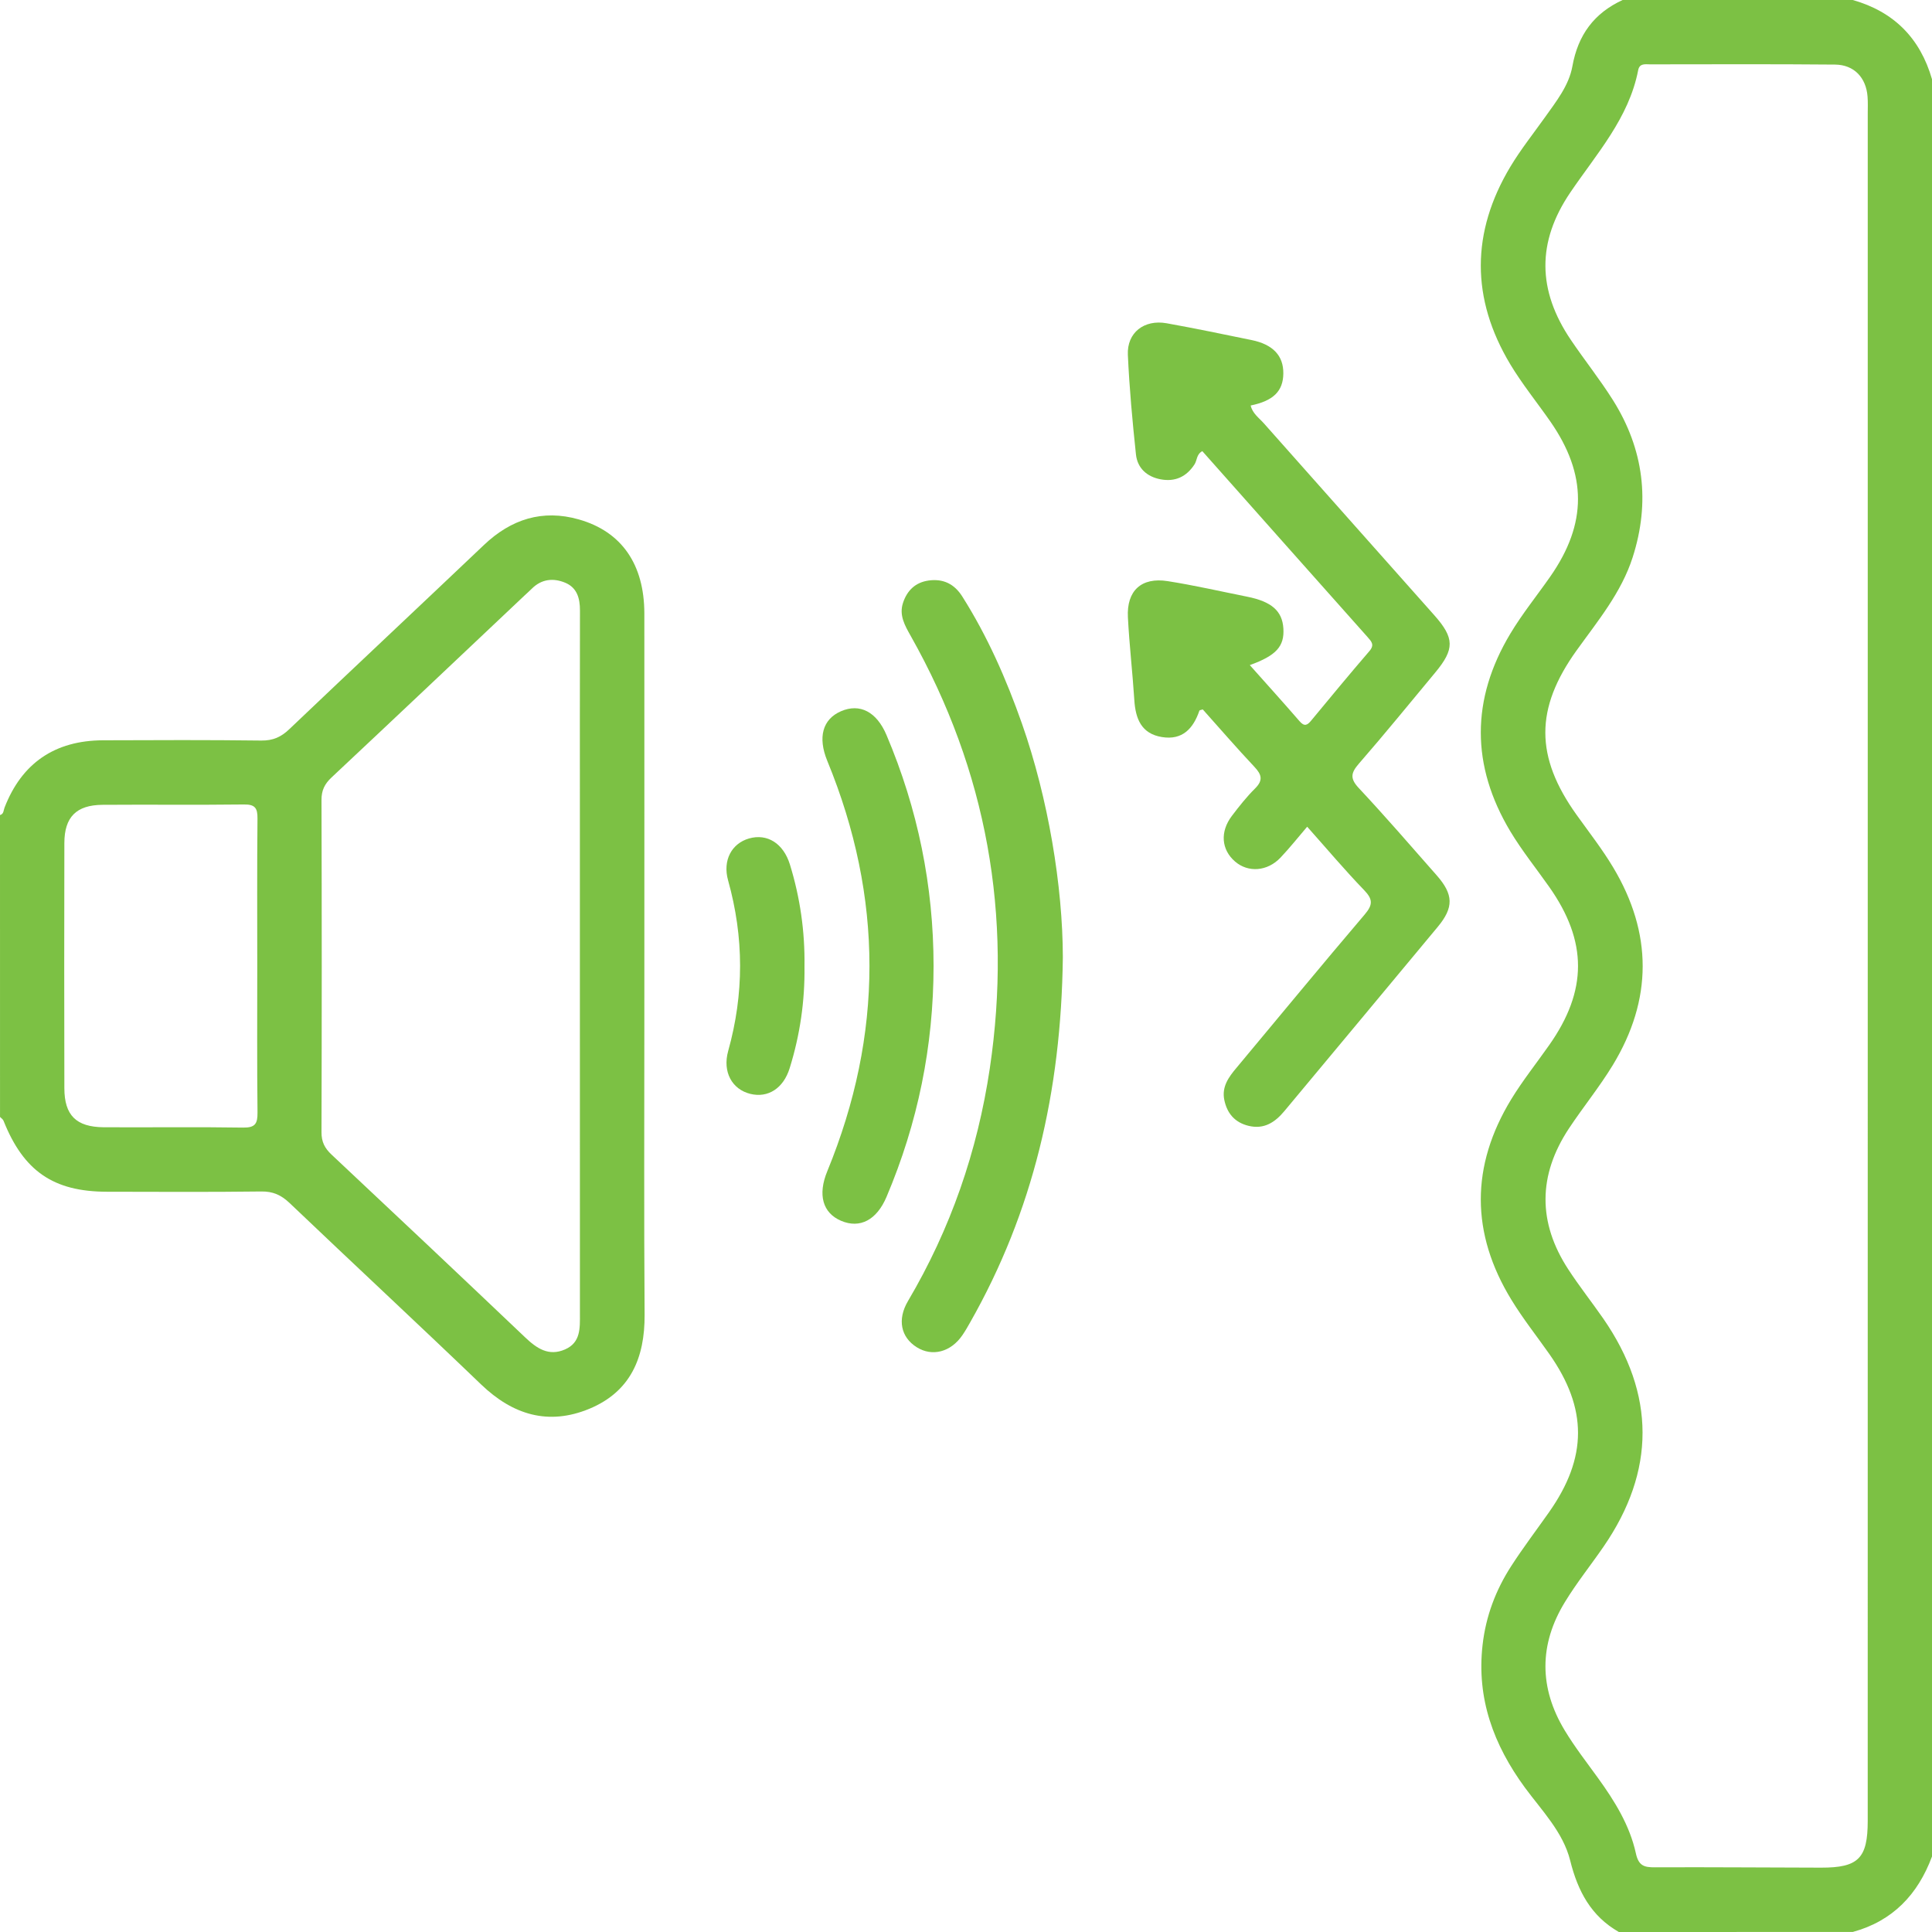 <?xml version="1.0" encoding="utf-8"?>
<!-- Generator: Adobe Illustrator 16.0.0, SVG Export Plug-In . SVG Version: 6.00 Build 0)  -->
<!DOCTYPE svg PUBLIC "-//W3C//DTD SVG 1.1//EN" "http://www.w3.org/Graphics/SVG/1.1/DTD/svg11.dtd">
<svg version="1.1" id="Layer_1" xmlns:x="http://ns.adobe.com/Extensibility/1.0/" xmlns:i="http://ns.adobe.com/AdobeIllustrator/10.0/" xmlns:graph="http://ns.adobe.com/Graphs/1.0/"
	 xmlns="http://www.w3.org/2000/svg" xmlns:xlink="http://www.w3.org/1999/xlink" x="0px" y="0px" width="150px" height="150px"
	 viewBox="0 0 150 150" enable-background="new 0 0 150 150" xml:space="preserve">
<g>
	<path fill-rule="evenodd" clip-rule="evenodd" fill="#7CC144" d="M125.685,149.999c-2.161-1.237-3.184-3.171-3.776-5.547
		c-0.55-2.207-2.2-3.874-3.521-5.671c-2.422-3.307-3.757-6.907-3.281-11.067c0.251-2.227,1.019-4.258,2.22-6.119
		c0.925-1.433,1.957-2.793,2.939-4.187c2.995-4.251,3.001-8.053,0.017-12.291c-0.979-1.394-2.048-2.741-2.933-4.192
		c-3.171-5.176-3.174-10.403-0.014-15.586c0.889-1.452,1.957-2.793,2.939-4.192c2.988-4.238,2.988-8.054,0.003-12.291
		c-1.009-1.435-2.118-2.81-3.017-4.309c-3.054-5.096-3.057-10.254,0-15.348c0.924-1.542,2.066-2.951,3.099-4.431
		c2.874-4.114,2.871-7.928,0-12.054c-1.032-1.479-2.175-2.889-3.103-4.43c-3.057-5.097-3.047-10.248,0.01-15.345
		c0.801-1.333,1.777-2.561,2.683-3.832c0.875-1.231,1.861-2.466,2.129-3.958c0.436-2.437,1.683-4.126,3.899-5.149
		c5.957,0,11.914,0,17.871,0c3.193,0.908,5.234,2.967,6.151,6.152c0,45.996,0,91.991,0,137.986c-1.1,2.956-3.053,5.013-6.151,5.859
		C137.794,149.999,131.739,149.999,125.685,149.999z M145.011,75.033c0-22.066,0-44.135,0-66.201c0-0.439,0.02-0.881-0.014-1.318
		c-0.104-1.478-1.041-2.487-2.525-2.5c-4.782-0.044-9.567-0.021-14.353-0.018c-0.374,0-0.823-0.103-0.931,0.45
		c-0.726,3.74-3.232,6.488-5.273,9.502c-2.601,3.836-2.562,7.593,0.052,11.452c1.064,1.573,2.256,3.066,3.266,4.672
		c2.396,3.813,2.903,7.91,1.526,12.199c-0.879,2.742-2.708,4.937-4.355,7.231c-3.235,4.51-3.232,8.245,0.003,12.765
		c0.964,1.348,1.992,2.661,2.839,4.079c3.057,5.103,3.06,10.258-0.026,15.343c-1.035,1.705-2.308,3.262-3.411,4.928
		c-2.402,3.633-2.425,7.305-0.039,10.95c0.853,1.309,1.823,2.533,2.712,3.815c4.053,5.859,4.059,11.829,0.02,17.695
		c-0.993,1.445-2.097,2.818-3.008,4.315c-2.009,3.288-2.005,6.654-0.01,9.955c0.777,1.289,1.709,2.486,2.594,3.71
		c1.293,1.791,2.455,3.666,2.93,5.834c0.212,0.977,0.654,1.094,1.488,1.087c4.293-0.02,8.59,0.02,12.887,0.026
		c2.903,0.006,3.626-0.723,3.626-3.627C145.011,119.264,145.011,97.148,145.011,75.033z"/>
	<path fill-rule="evenodd" clip-rule="evenodd" fill="#7CC144" d="M0,63.282c0.3-0.083,0.268-0.364,0.352-0.579
		c1.335-3.447,3.896-5.212,7.644-5.227c4.095-0.016,8.196-0.032,12.294,0.02c0.908,0.01,1.537-0.274,2.178-0.889
		c5.017-4.778,10.075-9.513,15.098-14.288c2.116-2.012,4.551-2.795,7.376-1.99c3.334,0.947,5.078,3.497,5.085,7.296
		c0.006,10.54,0,21.08,0,31.62c0,7.61-0.033,15.228,0.02,22.838c0.02,3.334-1.094,5.964-4.284,7.292
		c-3.187,1.321-5.95,0.475-8.411-1.888c-4.928-4.733-9.935-9.382-14.879-14.095c-0.642-0.605-1.27-0.898-2.178-0.886
		c-4.001,0.052-8.001,0.026-12.005,0.02c-4.145-0.007-6.462-1.608-8.015-5.508c-0.045-0.117-0.179-0.202-0.273-0.3
		C0,78.906,0,71.095,0,63.282z M45.022,75.072c0-3.564,0-7.127,0-10.689c0-5.661-0.007-11.321,0.006-16.982
		c0.004-0.954-0.23-1.785-1.162-2.165c-0.914-0.374-1.819-0.283-2.571,0.464c-0.169,0.173-0.358,0.332-0.534,0.5
		c-5.003,4.724-9.999,9.455-15.019,14.16c-0.537,0.504-0.788,1.004-0.781,1.763c0.025,8.589,0.025,17.175,0,25.769
		c-0.007,0.762,0.25,1.257,0.787,1.758c5.02,4.707,10.022,9.427,15.007,14.167c0.911,0.872,1.846,1.51,3.118,0.95
		c1.218-0.534,1.155-1.66,1.152-2.761C45.019,93.027,45.022,84.05,45.022,75.072z M19.974,75.104c0-3.854-0.02-7.709,0.017-11.563
		c0.01-0.813-0.202-1.094-1.055-1.082c-3.659,0.045-7.317,0-10.977,0.027C5.925,62.501,5,63.436,4.997,65.457
		c-0.014,6.341-0.014,12.682,0,19.029C5,86.589,5.911,87.5,8.047,87.52c3.606,0.02,7.22-0.032,10.83,0.026
		c0.947,0.013,1.123-0.313,1.116-1.172C19.951,82.617,19.974,78.861,19.974,75.104z"/>
	<path fill-rule="evenodd" clip-rule="evenodd" fill="#7CC144" d="M101.489,64.186c-0.729,0.852-1.364,1.655-2.067,2.395
		c-1.021,1.082-2.516,1.187-3.535,0.306c-1.064-0.92-1.178-2.307-0.247-3.538c0.56-0.737,1.14-1.475,1.794-2.123
		c0.645-0.636,0.533-1.08-0.043-1.69c-1.37-1.455-2.679-2.971-4.007-4.456c-0.114,0.039-0.247,0.049-0.264,0.096
		c-0.476,1.394-1.321,2.31-2.913,2.048c-1.595-0.261-2.048-1.425-2.139-2.878c-0.137-2.142-0.388-4.279-0.498-6.423
		c-0.107-2.063,1.048-3.126,3.089-2.804c2.07,0.325,4.114,0.796,6.169,1.207c1.897,0.38,2.725,1.105,2.813,2.46
		c0.088,1.39-0.544,2.11-2.607,2.852c1.318,1.482,2.607,2.905,3.863,4.356c0.378,0.438,0.605,0.314,0.908-0.055
		c1.494-1.806,2.985-3.613,4.515-5.388c0.417-0.485,0.166-0.74-0.143-1.091c-4.287-4.811-8.562-9.628-12.829-14.433
		c-0.459,0.242-0.4,0.704-0.602,1.021c-0.625,0.967-1.508,1.377-2.631,1.167c-1.061-0.198-1.806-0.862-1.92-1.934
		c-0.273-2.571-0.511-5.149-0.628-7.732c-0.078-1.722,1.263-2.764,3.011-2.451c2.203,0.395,4.4,0.854,6.595,1.304
		c1.667,0.342,2.48,1.218,2.464,2.598c-0.013,1.37-0.777,2.124-2.535,2.482c0.137,0.615,0.647,0.96,1.025,1.387
		c4.404,4.971,8.821,9.927,13.229,14.894c1.579,1.779,1.585,2.637,0.075,4.453c-1.967,2.365-3.906,4.753-5.925,7.07
		c-0.628,0.724-0.706,1.157-0.007,1.902c2.067,2.21,4.047,4.5,6.045,6.772c1.309,1.487,1.338,2.49,0.078,4.007
		c-3.958,4.772-7.933,9.524-11.897,14.29c-0.732,0.879-1.578,1.445-2.789,1.152c-1.068-0.261-1.667-0.97-1.882-2.012
		c-0.208-1.022,0.339-1.771,0.947-2.493c3.317-3.972,6.604-7.969,9.957-11.907c0.648-0.762,0.629-1.185-0.052-1.892
		C104.416,67.562,103.032,65.917,101.489,64.186z"/>
	<path fill-rule="evenodd" clip-rule="evenodd" fill="#7CC144" d="M82.519,74.323c-0.127,10.481-2.324,19.766-7.2,28.353
		c-0.189,0.339-0.385,0.677-0.605,0.996c-0.899,1.309-2.345,1.68-3.542,0.925c-1.23-0.775-1.523-2.148-0.678-3.581
		c3.311-5.605,5.397-11.641,6.354-18.066c1.765-11.871-0.225-23.08-6.13-33.559c-0.465-0.826-0.934-1.627-0.602-2.604
		c0.318-0.946,0.957-1.572,1.985-1.716c1.133-0.156,1.992,0.267,2.604,1.23c1.963,3.099,3.431,6.438,4.642,9.886
		C81.382,61.981,82.512,68.813,82.519,74.323z"/>
	<path fill-rule="evenodd" clip-rule="evenodd" fill="#7CC144" d="M72.482,74.994c-0.003,6.224-1.221,12.193-3.649,17.923
		c-0.768,1.816-2.07,2.486-3.528,1.868c-1.436-0.612-1.829-2.024-1.074-3.854c4.362-10.619,4.368-21.236,0-31.854
		c-0.752-1.831-0.367-3.238,1.064-3.857c1.458-0.631,2.764,0.033,3.535,1.855C71.259,62.801,72.479,68.777,72.482,74.994z"/>
	<path fill-rule="evenodd" clip-rule="evenodd" fill="#7CC144" d="M62.46,75.023c0.036,2.698-0.349,5.335-1.149,7.906
		c-0.484,1.569-1.683,2.338-3.057,1.999c-1.406-0.345-2.174-1.692-1.719-3.327c1.237-4.427,1.23-8.82-0.006-13.248
		c-0.439-1.565,0.286-2.871,1.627-3.255c1.413-0.403,2.663,0.381,3.171,2.017C62.121,69.688,62.499,72.328,62.46,75.023z"/>
</g>
</svg>
